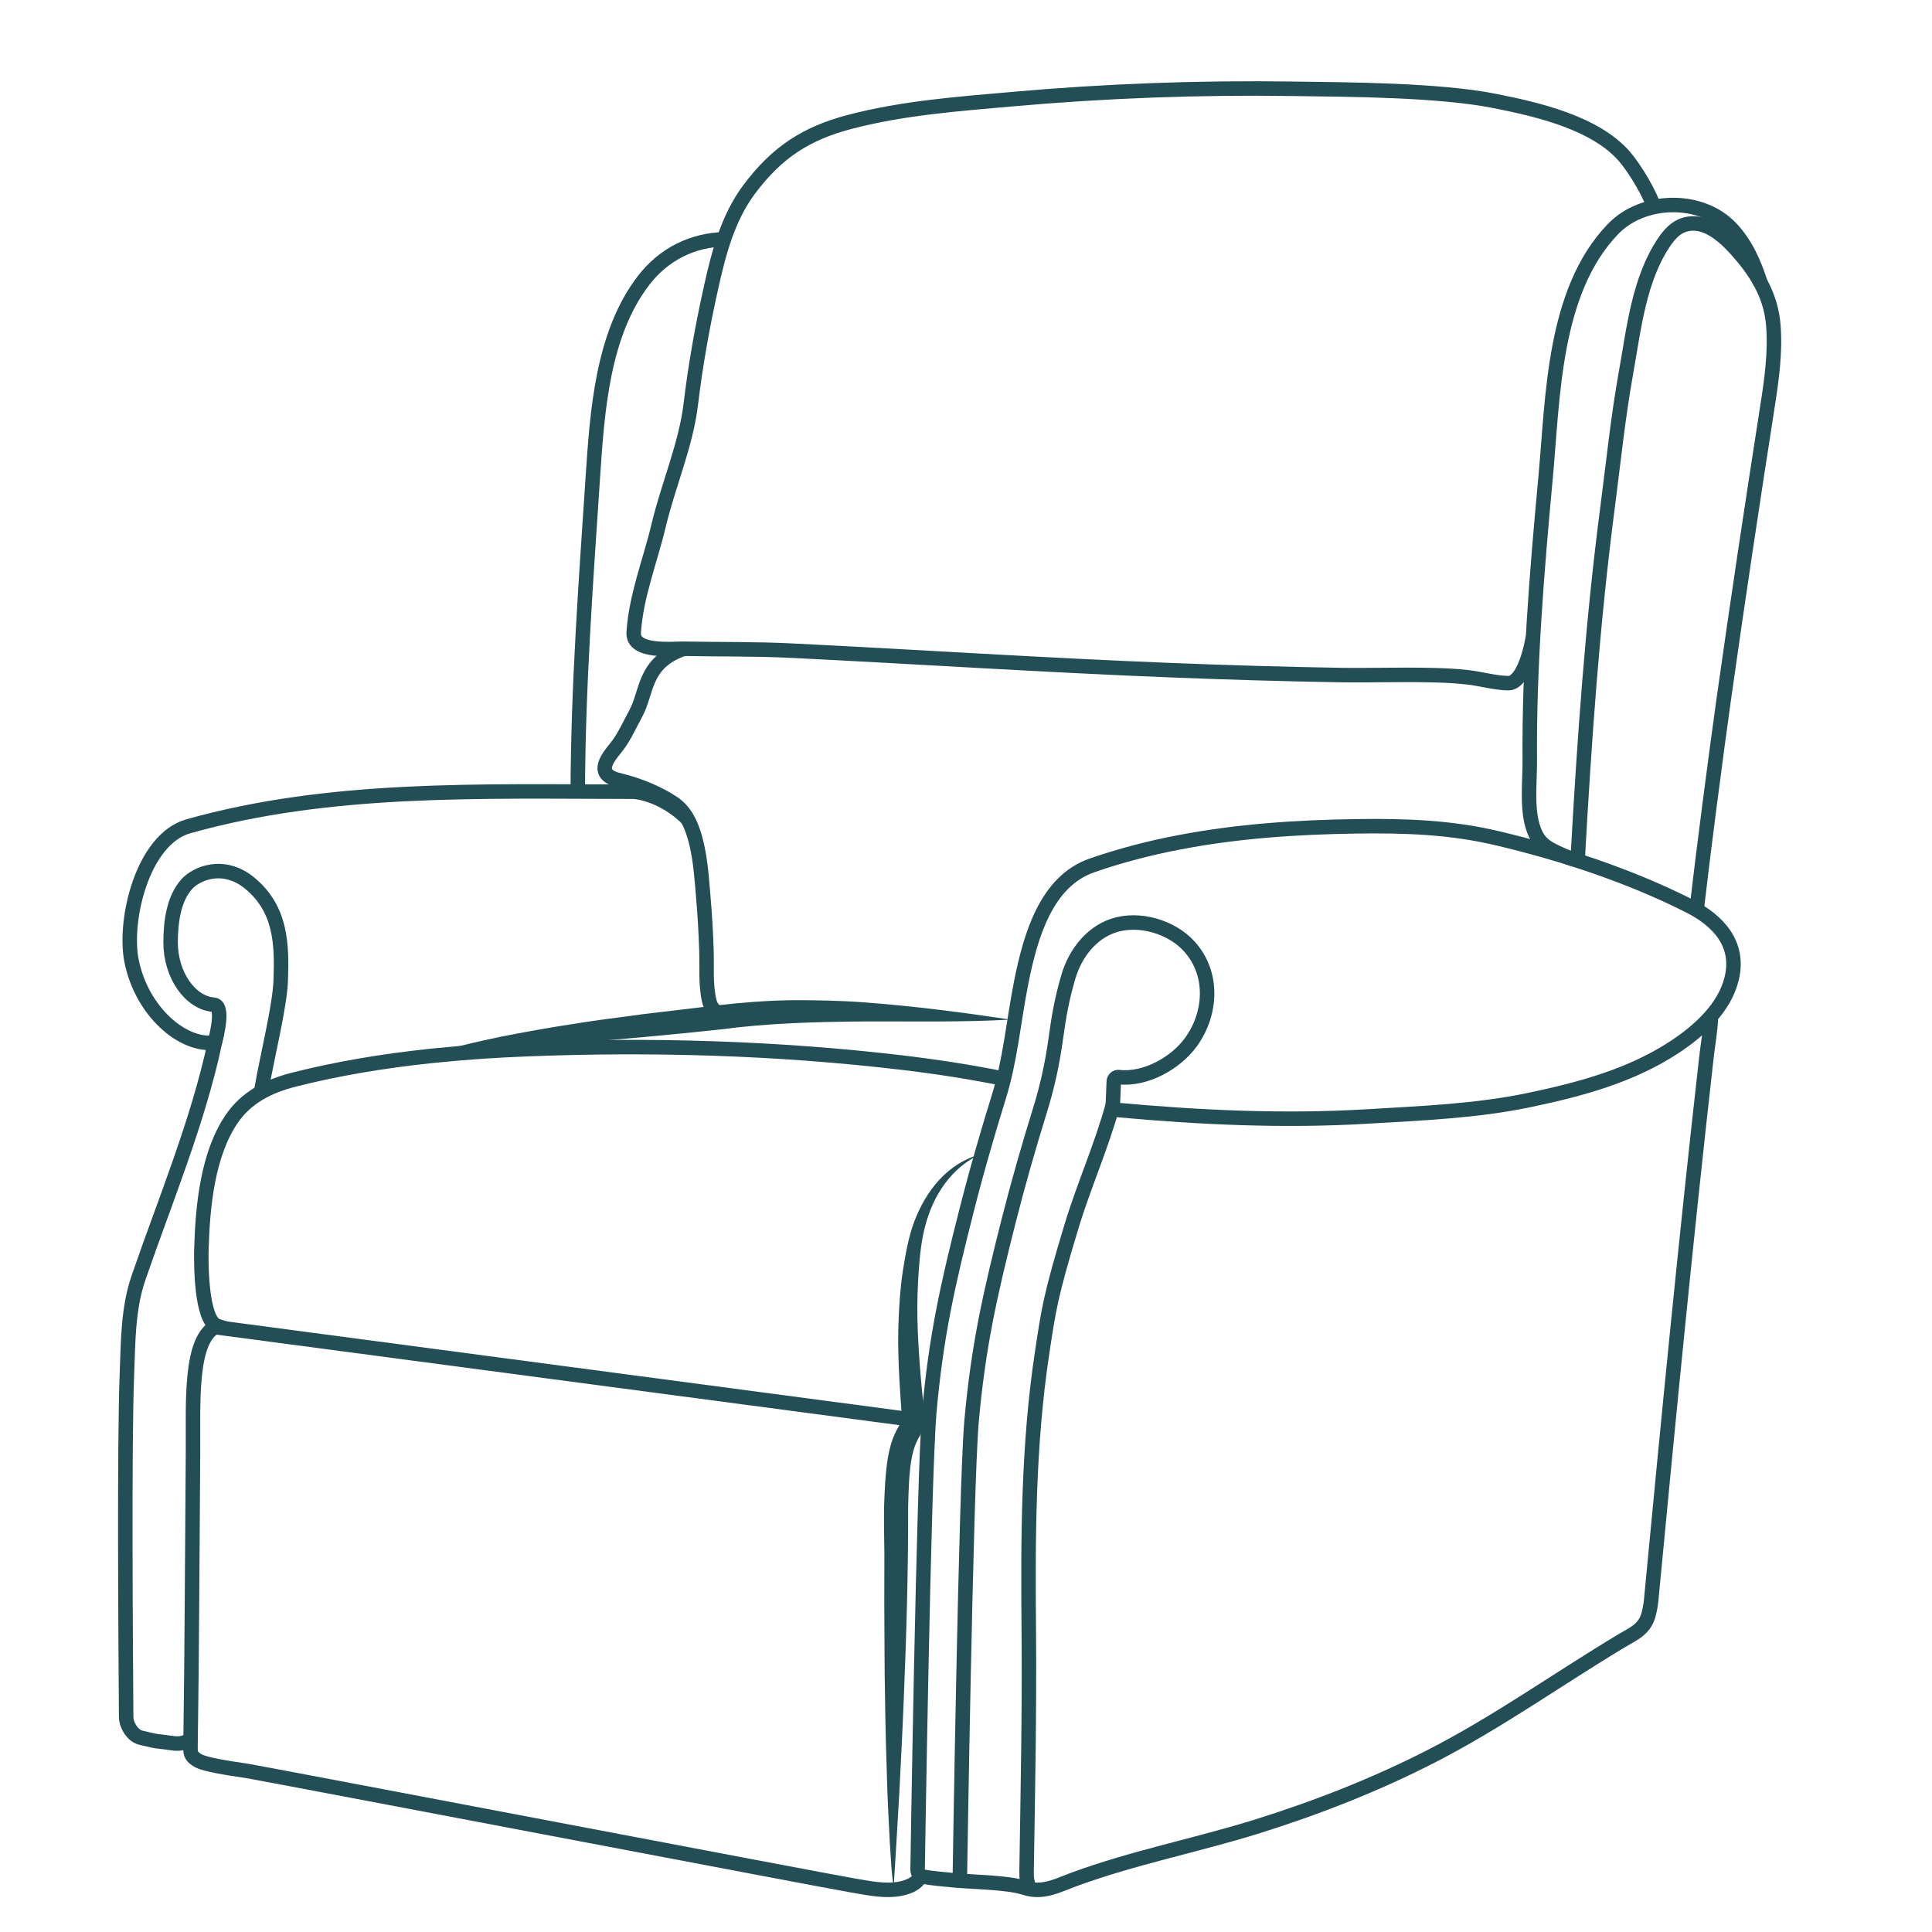 <?xml version="1.0" encoding="utf-8"?>
<!-- Generator: Adobe Illustrator 25.2.3, SVG Export Plug-In . SVG Version: 6.00 Build 0)  -->
<svg version="1.1" id="Layer_1" xmlns="http://www.w3.org/2000/svg" xmlns:xlink="http://www.w3.org/1999/xlink" x="0px" y="0px"
	 viewBox="0 0 200 200" style="enable-background:new 0 0 200 200;" xml:space="preserve">
<style type="text/css">
	.st0{fill:none;stroke:#244E56;stroke-width:1.5;stroke-miterlimit:10;}
	.st1{fill:#244E56;}
	.st2{fill:none;stroke:#244E56;stroke-width:1.5;stroke-linecap:round;stroke-linejoin:round;stroke-miterlimit:10;}
	.st3{fill:none;}
	.st4{fill:#FFFFFF;}
</style>
<g>
	<path class="st0" d="M71.17,84.76c-2.55-2.5-5.25-2.8-5.58-2.8c-15.95-0.02-31.46-0.55-46.1,3.58c-4.72,1.33-6.72,9.69-5.87,13.94
		c1.05,5.23,5.31,8.9,8.63,8.44c-1.8,8.34-5.14,16.31-7.91,24.35c-1.1,3.19-1.07,6.61-1.2,9.94c-0.29,7.13-0.13,28.39-0.08,35.53
		c0.01,0.87,0.69,1.96,1.53,2.15c2.3,0.54,0.97,0.23,3.38,0.58c0.44,0.06,1.12,0.01,1.52-0.29"/>
	<path class="st0" d="M95.25,194.23c-0.27,0.81-1.49,1.28-2.68,1.38c-1.5,0.13-3.11-0.24-4.35-0.44
		c-2.22-0.36-61.51-11.68-62.73-11.86c-1.94-0.28-4.19-0.64-4.92-1.02c-0.33-0.17-0.65-0.4-0.78-0.74
		c-0.08-0.21-0.07-0.44-0.07-0.66c0.15-9.76,0.18-20.87,0.26-30.62c0.04-4.98-0.4-11.79,2.51-13.01c-1.7-0.56-1.68-6.62-1.64-7.99
		c0.13-4.49,0.66-9.79,3.12-13.42c1.53-2.26,3.86-3.43,6.44-4.08c4.55-1.16,9.27-1.93,14.01-2.44c0.27-0.03,0.54-0.06,0.81-0.08
		c3.11-0.32,6.23-0.52,9.31-0.64c12.93-0.51,25.89-0.13,38.75,1.38c3.64,0.43,7.26,0.99,10.84,1.72"/>
	<g>
		<path class="st1" d="M92.57,195.62c-0.31-1.63-0.34-3.3-0.46-4.95c-0.1-1.65-0.16-3.31-0.24-4.96c-0.11-3.31-0.21-6.61-0.25-9.91
			c-0.07-3.3-0.05-6.61-0.08-9.91l0.01-4.94c-0.01-1.63-0.06-3.29-0.03-4.97c0.06-1.71,0.11-3.32,0.4-5.12
			c0.16-0.88,0.39-1.8,0.83-2.68c0.1-0.22,0.24-0.44,0.36-0.65c0.06-0.1,0.11-0.2,0.14-0.3c0.07-0.2,0.1-0.45,0.09-0.8
			c-0.22-3.2-0.47-6.62-0.31-9.96c0.07-1.68,0.19-3.36,0.45-5.02c0.27-1.65,0.55-3.33,1.15-4.96c0.61-1.6,1.46-3.13,2.63-4.38
			c1.15-1.26,2.65-2.19,4.24-2.63c-3.06,1.4-4.92,4.34-5.71,7.39c-0.42,1.52-0.57,3.14-0.69,4.76c-0.11,1.62-0.16,3.24-0.13,4.86
			c0.08,3.27,0.35,6.45,0.72,9.82c0.03,0.48,0.02,1.07-0.17,1.65c-0.09,0.29-0.22,0.57-0.38,0.82c-0.08,0.15-0.16,0.28-0.23,0.44
			c-0.29,0.6-0.47,1.3-0.59,2.05c-0.23,1.47-0.27,3.16-0.31,4.76c0.02,6.56-0.18,13.22-0.45,19.8c-0.13,3.3-0.3,6.6-0.47,9.9
			l-0.29,4.95l-0.15,2.47C92.61,193.97,92.5,194.8,92.57,195.62z"/>
	</g>
	<g>
		<path class="st1" d="M104.63,105.55c-5.07,0.28-10.12,0.17-15.14,0.19c-5.03,0.04-9.99,0.17-14.93,0.83
			c-5.04,0.54-10.04,1-15.07,1.39l-7.53,0.59c-2.51,0.19-5.02,0.39-7.53,0.7c2.39-0.86,4.89-1.39,7.36-1.92
			c2.48-0.49,4.98-0.94,7.48-1.32c2.5-0.41,5-0.71,7.5-1.05l7.5-0.89c2.52-0.29,5.1-0.49,7.65-0.53c2.55-0.01,5.1,0.04,7.63,0.23
			C94.61,104.15,99.62,104.8,104.63,105.55z"/>
	</g>
	<path class="st0" d="M163.32,88.95c0.68-12.18,1.51-24.3,3.09-36.4c0.61-4.69,1.09-9.41,1.93-14.07c0.8-4.46,1.33-9.62,3.97-13.47
		c0.51-0.74,1.15-1.46,2.02-1.73c2.41-0.76,4.61,1.58,6.01,3.25c1.74,2.06,3,4.32,3.23,7.1c0.24,2.83-0.18,5.75-0.62,8.55
		c-1.57,10.07-3.09,20.14-4.51,30.23c-0.83,5.92-2.13,15.86-2.81,21.8"/>
	<path class="st0" d="M182.28,29.41c-0.64-2.1-1.58-4.21-3.11-5.81c-3.13-3.28-9.1-3.09-12.17,0.09
		c-6.25,6.46-6.23,17.49-7.01,25.84c-0.9,9.7-1.7,19.41-1.63,29.16c0.02,2.12-0.31,4.73,0.28,6.78c0.39,1.34,0.95,2,2.15,2.6
		c0.52,0.26,1.53,0.72,2.08,0.88"/>
	<path class="st0" d="M99.36,194.65c0,0,0.62-40.71,1.21-47.45c0.69-7.81,1.92-13.22,3.86-20.88c0.97-3.82,2.06-7.62,3.23-11.39
		c0.75-2.41,1.29-4.88,1.63-7.38c0.33-2.41,0.64-4.16,1.31-6.45c0.68-2.31,2.29-4.48,4.63-5.27c2.65-0.9,6.06,0.1,7.91,2.17
		c2.52,2.81,2.28,6.91,0.16,9.86c-1.58,2.2-4.75,3.96-7.49,3.64c-0.26-0.03-0.5,0.18-0.51,0.44l-0.1,2.43
		c-0.01,0.26,0.17,0.5,0.42,0.53c8.61,0.79,17.24,1.19,25.88,0.68c5.63-0.34,11.3-0.55,16.83-1.71c5.25-1.1,10.49-2.5,15.02-5.48
		c2.52-1.66,5.17-4.03,5.91-7.08c0.88-3.59-1.4-6.02-4.39-7.53c-6.18-3.12-13.12-5.41-19.85-7c-4.89-1.16-9.61-1.31-14.6-1.24
		c-6.19,0.09-12.39,0.5-18.47,1.68c-3.02,0.58-6.01,1.36-8.92,2.37c-4.71,1.64-6.35,7.24-7.32,12.13
		c-0.78,3.95-1.12,8.01-2.32,11.86c-0.53,1.71-1.05,3.42-1.54,5.14c-0.63,2.18-1.23,4.37-1.79,6.58
		c-1.95,7.66-3.17,13.07-3.86,20.88c-0.59,6.74-1.21,47.4-1.21,47.4c0.01,0.35,0.26,0.64,0.6,0.7c1.01,0.17,2.11,0.27,3.08,0.36
		c1.8,0.18,5.66,0.21,7.38,0.78c1.89,0.62,3.38-0.22,5.09-0.85c6.25-2.3,12.74-3.54,19.1-5.53c6.18-1.94,12.22-4.31,17.99-7.27
		c6.82-3.5,13.05-7.96,19.61-11.9c1.3-0.78,2.44-1.2,2.84-2.81c0.18-0.69,0.24-1.24,0.3-1.95c1.76-18.52,3.56-37,5.65-55.49
		c0.21-1.88,0.4-2.58,0.5-4.47"/>
	<path class="st0" d="M70.78,67.16c-4.19,1.43-3.76,4.51-4.97,6.71c-0.58,1.06-1.11,2.26-1.83,3.24c-0.67,0.91-2.36,2.58-0.62,3.42
		c0.32,0.15,0.66,0.22,1,0.31c1.8,0.45,3.73,1.24,5.28,2.26c1.5,0.98,2.1,2.69,2.49,4.36c0.4,1.75,0.52,3.55,0.67,5.33
		c0.16,1.86,0.27,3.72,0.33,5.58c0.06,1.75-0.11,3.56,0.3,5.27c0.1,0.42,0.51,1.77,2.88,1.48"/>
	<path class="st0" d="M171.28,21.73c-0.31-1.46-2.06-4.3-3.08-5.49c-3.03-3.54-9.12-4.93-13.48-5.79
		c-5.8-1.15-15.08-1.18-20.97-1.26c-9.65-0.14-19.3,0.22-28.92,1.07c-5.64,0.5-11.33,0.91-16.83,2.35c-4.51,1.18-7.55,3.12-10.45,7
		c-2.19,2.93-3.14,6.55-3.92,10.06c-0.9,4.02-1.63,8.08-2.12,12.18c-0.5,4.19-2.34,8.39-3.32,12.51c-0.86,3.64-2.35,7.32-2.59,11.12
		c-0.13,2.13,4,1.66,5.19,1.68c3.76,0.07,7.49,0.01,11.24,0.2c13.07,0.64,26.15,1.51,39.25,2.02c5.79,0.23,11.59,0.4,17.38,0.5
		c3.01,0.05,6.03-0.06,9.04,0c1.54,0.03,2.68,0.06,4.21,0.23c1.37,0.15,2.87,0.6,4.25,0.61c0.97,0.01,1.91-1.59,2.47-4.44
		c0.03-0.17,0.07-0.26,0.07-0.26"/>
	<path class="st0" d="M59.81,82.01c0.03-10.88,0.84-21.75,1.56-32.6c0.45-6.73,0.97-14.8,5.24-20.36c2.08-2.72,5.09-4.25,8.52-4.28"
		/>
	<path class="st0" d="M22.23,107.91c0.19-0.67,1-3.81-0.11-3.9c-2.43-0.2-4.46-3.06-4.46-6.47c0.01-2.08,0.3-4.48,1.67-6.01
		c0.96-1.08,3.78-2.37,6.54-0.09c3.22,2.67,3.33,6.28,3.19,10.08c-0.1,2.7-1.42,7.91-1.98,11.23"/>
	<path class="st0" d="M106.94,195.54c-0.67-0.18-0.67-1.19-0.67-1.77c0.13-8.27,0.3-16.59,0.23-24.84
		c-0.09-9.64-0.07-19.34,1.38-28.9c0.67-4.43,0.85-5.85,3.04-13.07c1.28-4.24,3.11-8.3,4.28-12.58"/>
	<line class="st0" x1="22.14" y1="137.37" x2="94.34" y2="146.94"/>
</g>
</svg>
